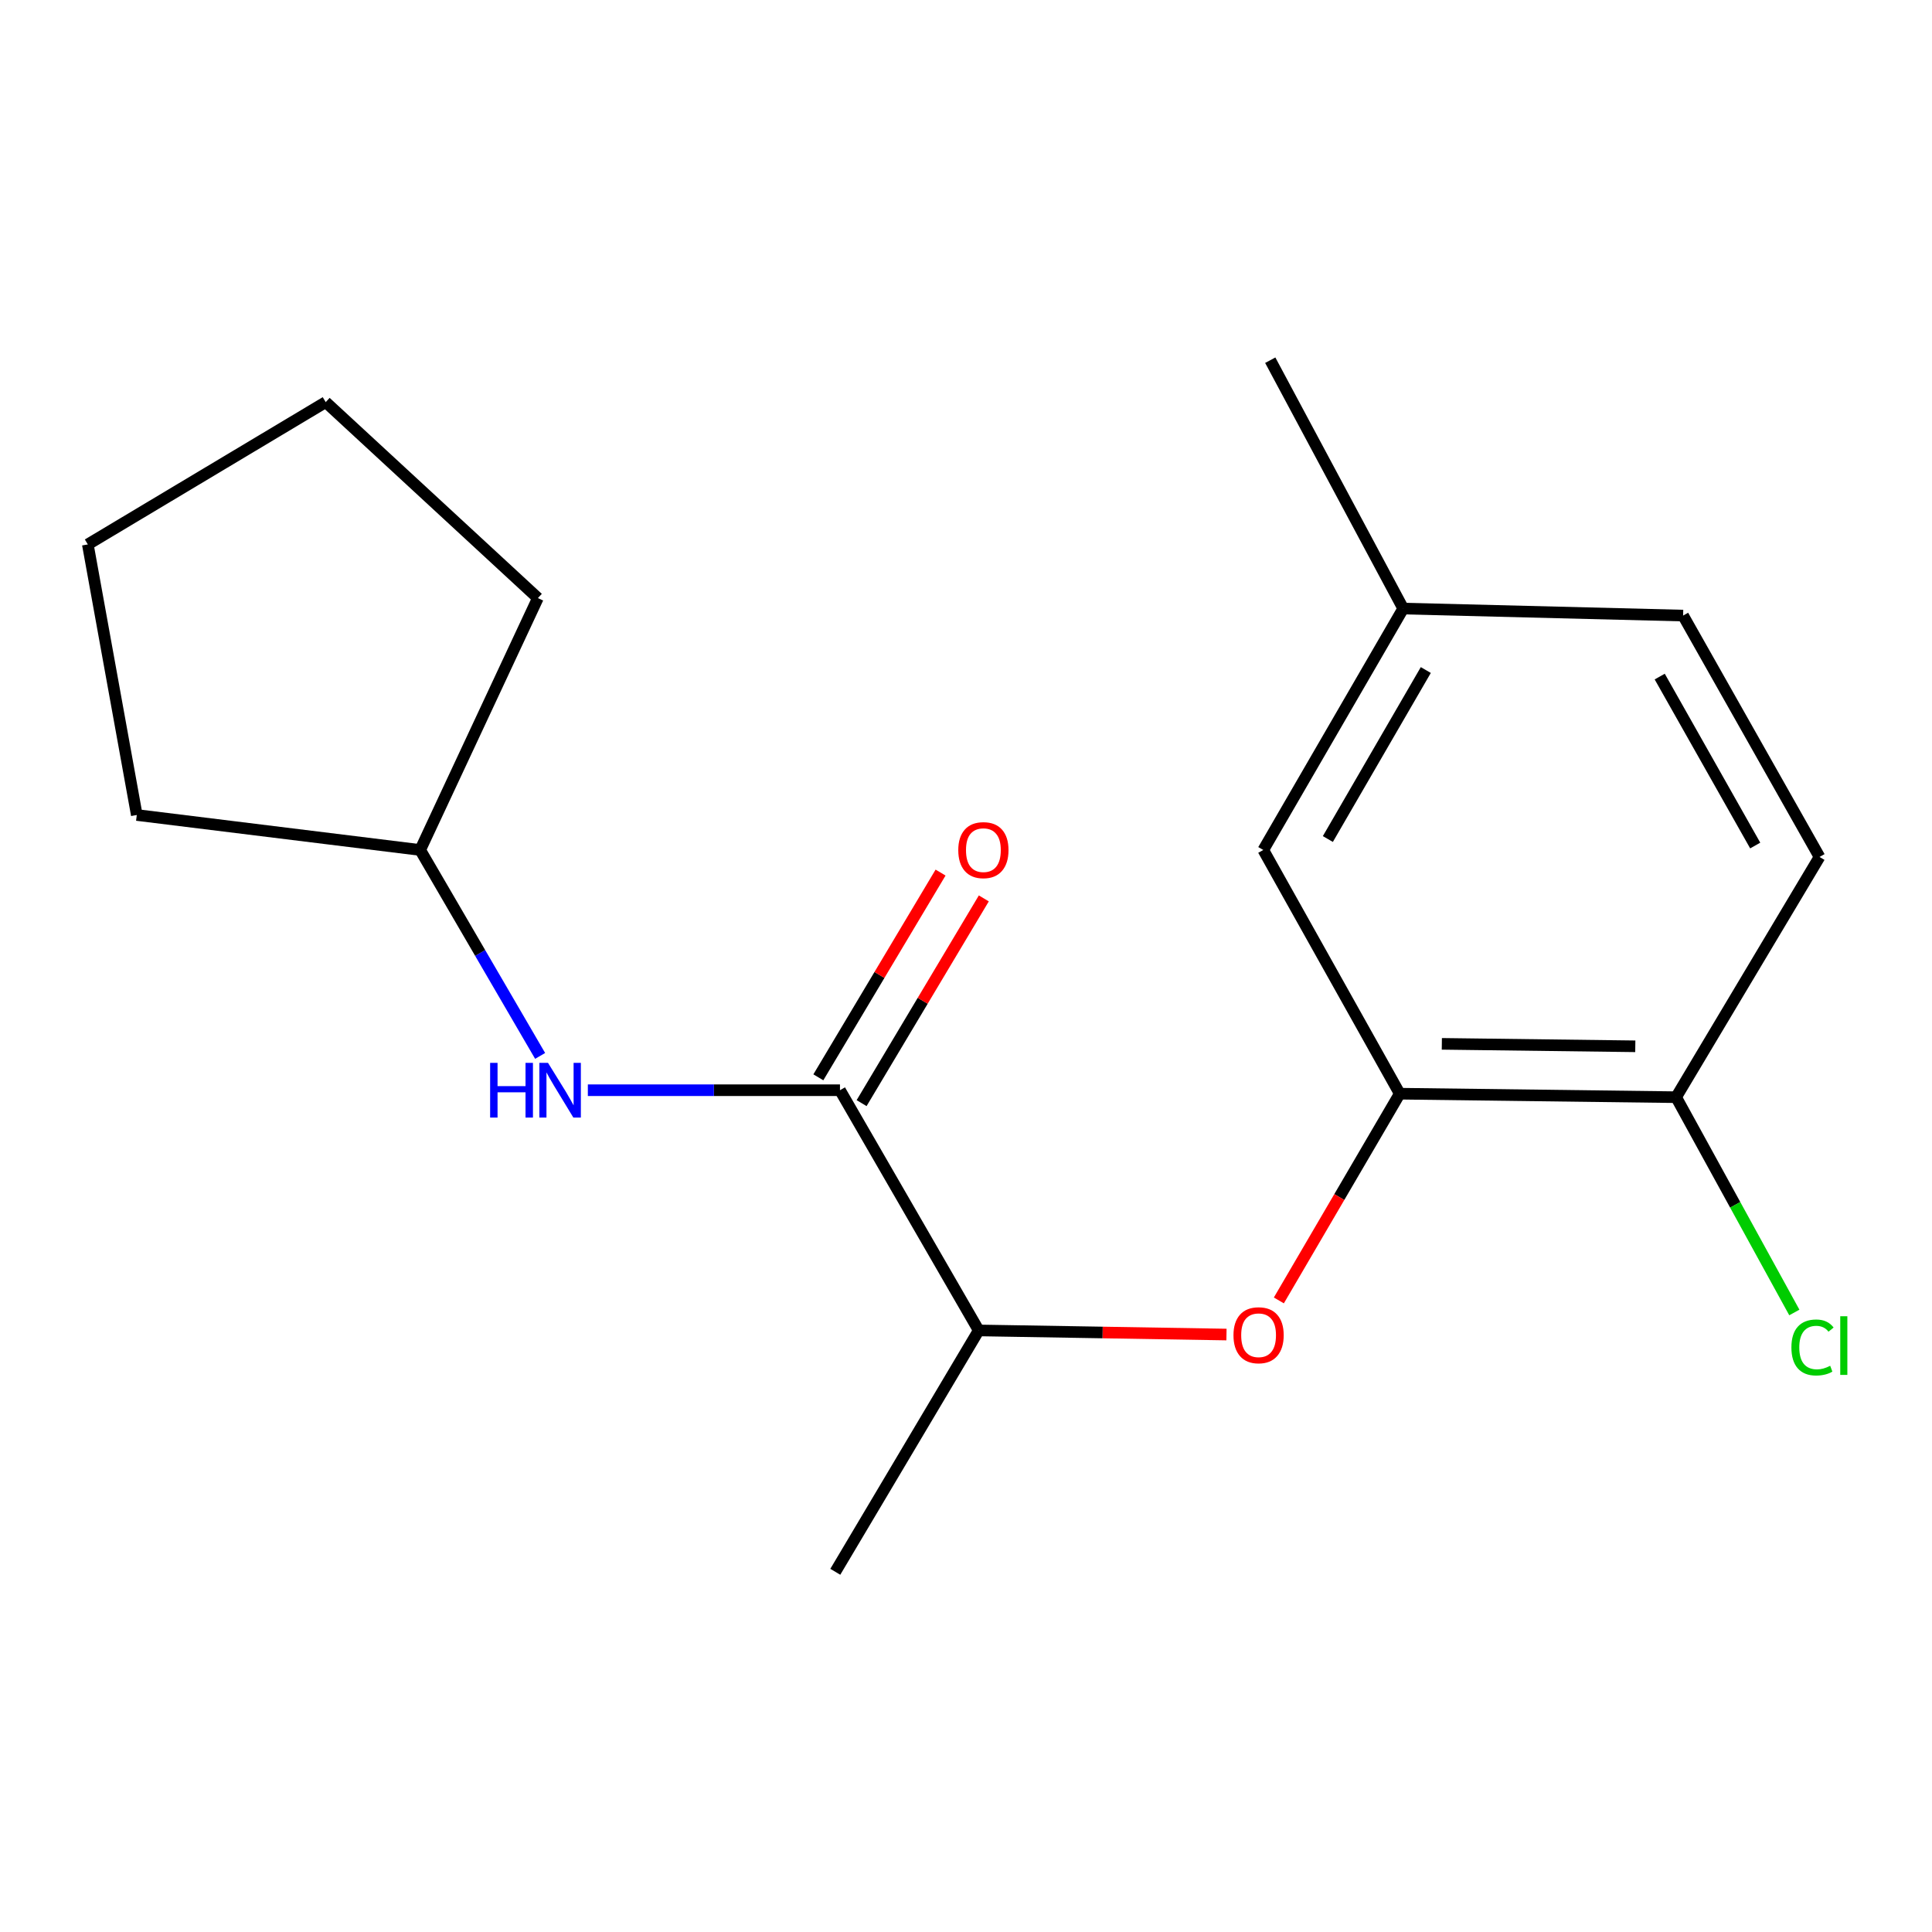 <?xml version='1.0' encoding='iso-8859-1'?>
<svg version='1.1' baseProfile='full'
              xmlns='http://www.w3.org/2000/svg'
                      xmlns:rdkit='http://www.rdkit.org/xml'
                      xmlns:xlink='http://www.w3.org/1999/xlink'
                  xml:space='preserve'
width='1000px' height='1000px' viewBox='0 0 1000 1000'>
<!-- END OF HEADER -->
<rect style='opacity:1.0;fill:#FFFFFF;stroke:none' width='1000' height='1000' x='0' y='0'> </rect>
<path class='bond-2' d='M 434.769,564.297 L 369.52,564.297' style='fill:none;fill-rule:evenodd;stroke:#000000;stroke-width:6px;stroke-linecap:butt;stroke-linejoin:miter;stroke-opacity:1' />
<path class='bond-2' d='M 369.52,564.297 L 304.271,564.297' style='fill:none;fill-rule:evenodd;stroke:#0000FF;stroke-width:6px;stroke-linecap:butt;stroke-linejoin:miter;stroke-opacity:1' />
<path class='bond-3' d='M 434.769,564.297 L 506.583,688.632' style='fill:none;fill-rule:evenodd;stroke:#000000;stroke-width:6px;stroke-linecap:butt;stroke-linejoin:miter;stroke-opacity:1' />
<path class='bond-6' d='M 445.963,570.979 L 477.593,517.994' style='fill:none;fill-rule:evenodd;stroke:#000000;stroke-width:6px;stroke-linecap:butt;stroke-linejoin:miter;stroke-opacity:1' />
<path class='bond-6' d='M 477.593,517.994 L 509.223,465.01' style='fill:none;fill-rule:evenodd;stroke:#FF0000;stroke-width:6px;stroke-linecap:butt;stroke-linejoin:miter;stroke-opacity:1' />
<path class='bond-6' d='M 423.576,557.615 L 455.206,504.63' style='fill:none;fill-rule:evenodd;stroke:#000000;stroke-width:6px;stroke-linecap:butt;stroke-linejoin:miter;stroke-opacity:1' />
<path class='bond-6' d='M 455.206,504.63 L 486.836,451.646' style='fill:none;fill-rule:evenodd;stroke:#FF0000;stroke-width:6px;stroke-linecap:butt;stroke-linejoin:miter;stroke-opacity:1' />
<path class='bond-0' d='M 724.503,566.093 L 693.218,619.595' style='fill:none;fill-rule:evenodd;stroke:#000000;stroke-width:6px;stroke-linecap:butt;stroke-linejoin:miter;stroke-opacity:1' />
<path class='bond-0' d='M 693.218,619.595 L 661.932,673.098' style='fill:none;fill-rule:evenodd;stroke:#FF0000;stroke-width:6px;stroke-linecap:butt;stroke-linejoin:miter;stroke-opacity:1' />
<path class='bond-4' d='M 724.503,566.093 L 867.552,567.903' style='fill:none;fill-rule:evenodd;stroke:#000000;stroke-width:6px;stroke-linecap:butt;stroke-linejoin:miter;stroke-opacity:1' />
<path class='bond-4' d='M 746.29,540.294 L 846.425,541.562' style='fill:none;fill-rule:evenodd;stroke:#000000;stroke-width:6px;stroke-linecap:butt;stroke-linejoin:miter;stroke-opacity:1' />
<path class='bond-5' d='M 724.503,566.093 L 653.876,439.947' style='fill:none;fill-rule:evenodd;stroke:#000000;stroke-width:6px;stroke-linecap:butt;stroke-linejoin:miter;stroke-opacity:1' />
<path class='bond-1' d='M 634.821,690.76 L 570.702,689.696' style='fill:none;fill-rule:evenodd;stroke:#FF0000;stroke-width:6px;stroke-linecap:butt;stroke-linejoin:miter;stroke-opacity:1' />
<path class='bond-1' d='M 570.702,689.696 L 506.583,688.632' style='fill:none;fill-rule:evenodd;stroke:#000000;stroke-width:6px;stroke-linecap:butt;stroke-linejoin:miter;stroke-opacity:1' />
<path class='bond-10' d='M 279.567,546.539 L 248.527,493.243' style='fill:none;fill-rule:evenodd;stroke:#0000FF;stroke-width:6px;stroke-linecap:butt;stroke-linejoin:miter;stroke-opacity:1' />
<path class='bond-10' d='M 248.527,493.243 L 217.487,439.947' style='fill:none;fill-rule:evenodd;stroke:#000000;stroke-width:6px;stroke-linecap:butt;stroke-linejoin:miter;stroke-opacity:1' />
<path class='bond-12' d='M 506.583,688.632 L 432.35,813.561' style='fill:none;fill-rule:evenodd;stroke:#000000;stroke-width:6px;stroke-linecap:butt;stroke-linejoin:miter;stroke-opacity:1' />
<path class='bond-7' d='M 867.552,567.903 L 941.785,443.554' style='fill:none;fill-rule:evenodd;stroke:#000000;stroke-width:6px;stroke-linecap:butt;stroke-linejoin:miter;stroke-opacity:1' />
<path class='bond-9' d='M 867.552,567.903 L 898.148,623.622' style='fill:none;fill-rule:evenodd;stroke:#000000;stroke-width:6px;stroke-linecap:butt;stroke-linejoin:miter;stroke-opacity:1' />
<path class='bond-9' d='M 898.148,623.622 L 928.745,679.341' style='fill:none;fill-rule:evenodd;stroke:#00CC00;stroke-width:6px;stroke-linecap:butt;stroke-linejoin:miter;stroke-opacity:1' />
<path class='bond-8' d='M 653.876,439.947 L 726.299,314.989' style='fill:none;fill-rule:evenodd;stroke:#000000;stroke-width:6px;stroke-linecap:butt;stroke-linejoin:miter;stroke-opacity:1' />
<path class='bond-8' d='M 687.297,434.277 L 737.993,346.807' style='fill:none;fill-rule:evenodd;stroke:#000000;stroke-width:6px;stroke-linecap:butt;stroke-linejoin:miter;stroke-opacity:1' />
<path class='bond-19' d='M 941.785,443.554 L 871.173,318.625' style='fill:none;fill-rule:evenodd;stroke:#000000;stroke-width:6px;stroke-linecap:butt;stroke-linejoin:miter;stroke-opacity:1' />
<path class='bond-19' d='M 908.496,437.643 L 859.068,350.193' style='fill:none;fill-rule:evenodd;stroke:#000000;stroke-width:6px;stroke-linecap:butt;stroke-linejoin:miter;stroke-opacity:1' />
<path class='bond-11' d='M 726.299,314.989 L 871.173,318.625' style='fill:none;fill-rule:evenodd;stroke:#000000;stroke-width:6px;stroke-linecap:butt;stroke-linejoin:miter;stroke-opacity:1' />
<path class='bond-13' d='M 726.299,314.989 L 657.483,186.439' style='fill:none;fill-rule:evenodd;stroke:#000000;stroke-width:6px;stroke-linecap:butt;stroke-linejoin:miter;stroke-opacity:1' />
<path class='bond-14' d='M 217.487,439.947 L 70.802,421.842' style='fill:none;fill-rule:evenodd;stroke:#000000;stroke-width:6px;stroke-linecap:butt;stroke-linejoin:miter;stroke-opacity:1' />
<path class='bond-15' d='M 217.487,439.947 L 278.409,309.572' style='fill:none;fill-rule:evenodd;stroke:#000000;stroke-width:6px;stroke-linecap:butt;stroke-linejoin:miter;stroke-opacity:1' />
<path class='bond-17' d='M 70.802,421.842 L 45.455,281.791' style='fill:none;fill-rule:evenodd;stroke:#000000;stroke-width:6px;stroke-linecap:butt;stroke-linejoin:miter;stroke-opacity:1' />
<path class='bond-16' d='M 278.409,309.572 L 168.587,208.137' style='fill:none;fill-rule:evenodd;stroke:#000000;stroke-width:6px;stroke-linecap:butt;stroke-linejoin:miter;stroke-opacity:1' />
<path class='bond-18' d='M 168.587,208.137 L 45.455,281.791' style='fill:none;fill-rule:evenodd;stroke:#000000;stroke-width:6px;stroke-linecap:butt;stroke-linejoin:miter;stroke-opacity:1' />
<path  class='atom-2' d='M 638.443 691.116
Q 638.443 684.316, 641.803 680.516
Q 645.163 676.716, 651.443 676.716
Q 657.723 676.716, 661.083 680.516
Q 664.443 684.316, 664.443 691.116
Q 664.443 697.996, 661.043 701.916
Q 657.643 705.796, 651.443 705.796
Q 645.203 705.796, 641.803 701.916
Q 638.443 698.036, 638.443 691.116
M 651.443 702.596
Q 655.763 702.596, 658.083 699.716
Q 660.443 696.796, 660.443 691.116
Q 660.443 685.556, 658.083 682.756
Q 655.763 679.916, 651.443 679.916
Q 647.123 679.916, 644.763 682.716
Q 642.443 685.516, 642.443 691.116
Q 642.443 696.836, 644.763 699.716
Q 647.123 702.596, 651.443 702.596
' fill='#FF0000'/>
<path  class='atom-3' d='M 253.69 550.137
L 257.53 550.137
L 257.53 562.177
L 272.01 562.177
L 272.01 550.137
L 275.85 550.137
L 275.85 578.457
L 272.01 578.457
L 272.01 565.377
L 257.53 565.377
L 257.53 578.457
L 253.69 578.457
L 253.69 550.137
' fill='#0000FF'/>
<path  class='atom-3' d='M 283.65 550.137
L 292.93 565.137
Q 293.85 566.617, 295.33 569.297
Q 296.81 571.977, 296.89 572.137
L 296.89 550.137
L 300.65 550.137
L 300.65 578.457
L 296.77 578.457
L 286.81 562.057
Q 285.65 560.137, 284.41 557.937
Q 283.21 555.737, 282.85 555.057
L 282.85 578.457
L 279.17 578.457
L 279.17 550.137
L 283.65 550.137
' fill='#0000FF'/>
<path  class='atom-7' d='M 496.002 440.027
Q 496.002 433.227, 499.362 429.427
Q 502.722 425.627, 509.002 425.627
Q 515.282 425.627, 518.642 429.427
Q 522.002 433.227, 522.002 440.027
Q 522.002 446.907, 518.602 450.827
Q 515.202 454.707, 509.002 454.707
Q 502.762 454.707, 499.362 450.827
Q 496.002 446.947, 496.002 440.027
M 509.002 451.507
Q 513.322 451.507, 515.642 448.627
Q 518.002 445.707, 518.002 440.027
Q 518.002 434.467, 515.642 431.667
Q 513.322 428.827, 509.002 428.827
Q 504.682 428.827, 502.322 431.627
Q 500.002 434.427, 500.002 440.027
Q 500.002 445.747, 502.322 448.627
Q 504.682 451.507, 509.002 451.507
' fill='#FF0000'/>
<path  class='atom-10' d='M 927.23 697.448
Q 927.23 690.408, 930.51 686.728
Q 933.83 683.008, 940.11 683.008
Q 945.95 683.008, 949.07 687.128
L 946.43 689.288
Q 944.15 686.288, 940.11 686.288
Q 935.83 686.288, 933.55 689.168
Q 931.31 692.008, 931.31 697.448
Q 931.31 703.048, 933.63 705.928
Q 935.99 708.808, 940.55 708.808
Q 943.67 708.808, 947.31 706.928
L 948.43 709.928
Q 946.95 710.888, 944.71 711.448
Q 942.47 712.008, 939.99 712.008
Q 933.83 712.008, 930.51 708.248
Q 927.23 704.488, 927.23 697.448
' fill='#00CC00'/>
<path  class='atom-10' d='M 952.51 681.288
L 956.19 681.288
L 956.19 711.648
L 952.51 711.648
L 952.51 681.288
' fill='#00CC00'/>
</svg>
